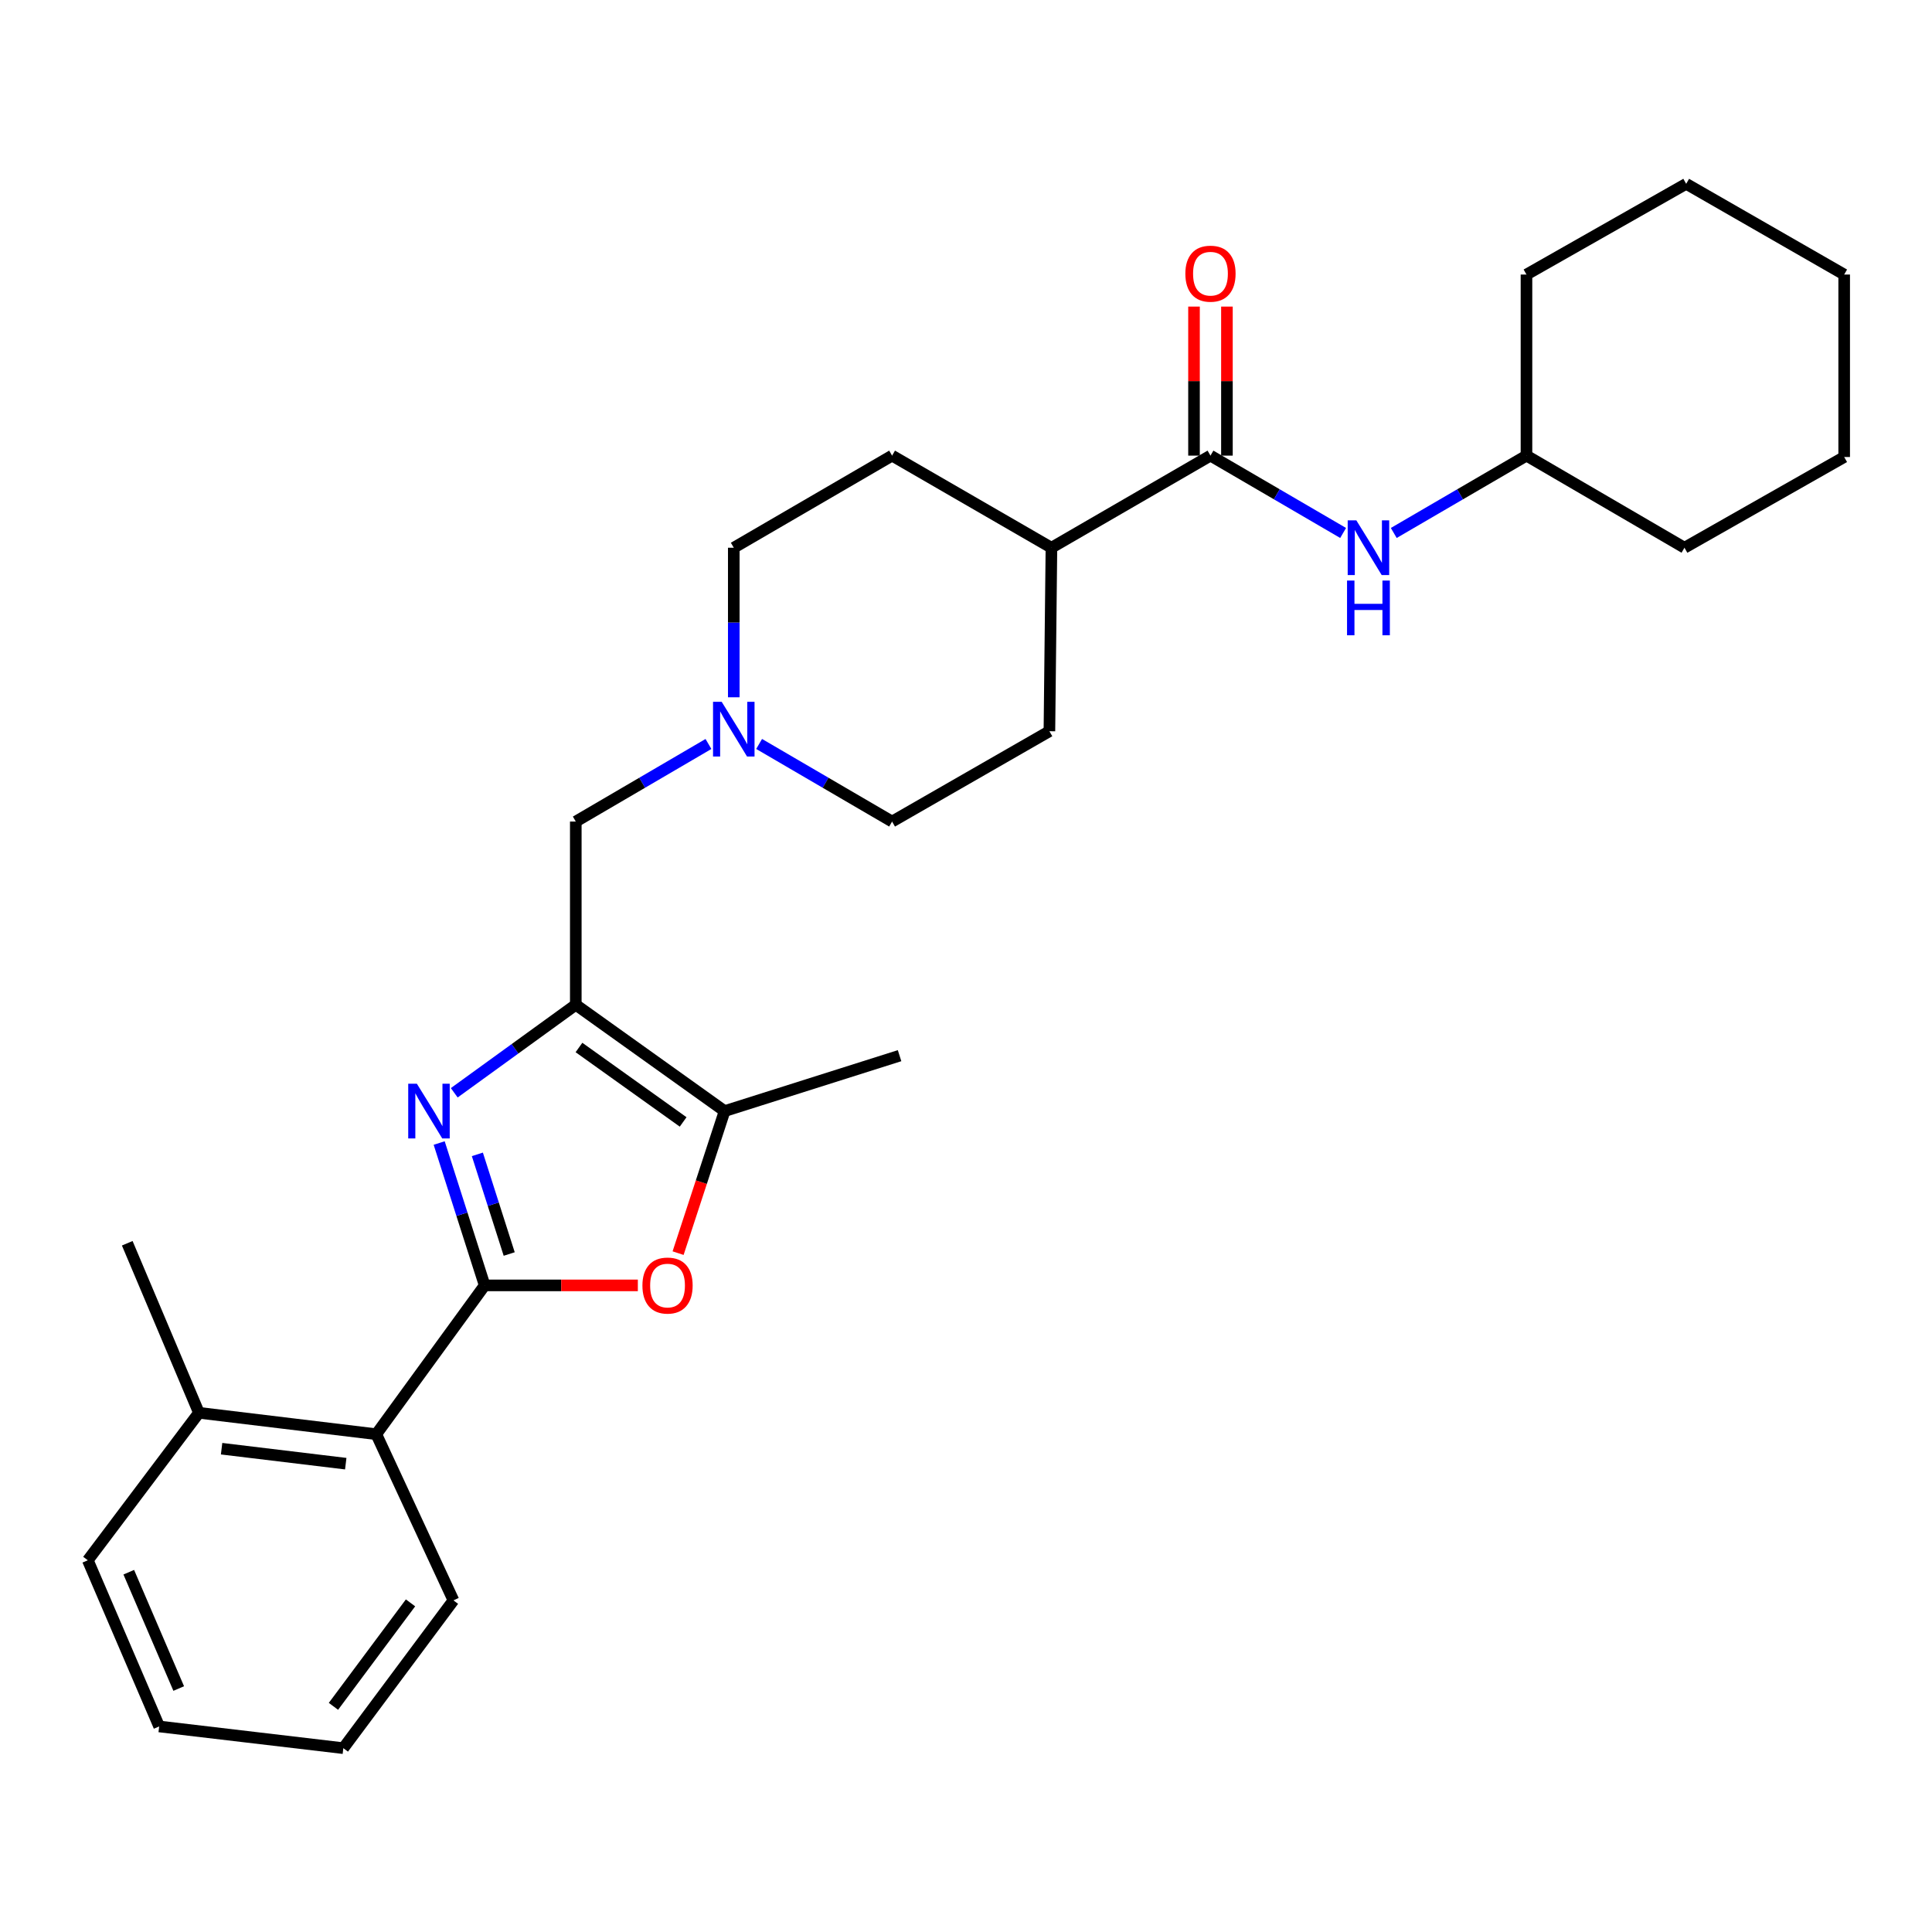<?xml version='1.0' encoding='iso-8859-1'?>
<svg version='1.1' baseProfile='full'
              xmlns='http://www.w3.org/2000/svg'
                      xmlns:rdkit='http://www.rdkit.org/xml'
                      xmlns:xlink='http://www.w3.org/1999/xlink'
                  xml:space='preserve'
width='1000px' height='1000px' viewBox='0 0 1000 1000'>
<!-- END OF HEADER -->
<rect style='opacity:1.0;fill:#FFFFFF;stroke:none' width='1000' height='1000' x='0' y='0'> </rect>
<path class='bond-0' d='M 250.863,665.315 L 239.09,628.473' style='fill:none;fill-rule:evenodd;stroke:#000000;stroke-width:6px;stroke-linecap:butt;stroke-linejoin:miter;stroke-opacity:1' />
<path class='bond-0' d='M 239.09,628.473 L 227.317,591.63' style='fill:none;fill-rule:evenodd;stroke:#0000FF;stroke-width:6px;stroke-linecap:butt;stroke-linejoin:miter;stroke-opacity:1' />
<path class='bond-0' d='M 263.563,649.075 L 255.322,623.286' style='fill:none;fill-rule:evenodd;stroke:#000000;stroke-width:6px;stroke-linecap:butt;stroke-linejoin:miter;stroke-opacity:1' />
<path class='bond-0' d='M 255.322,623.286 L 247.081,597.496' style='fill:none;fill-rule:evenodd;stroke:#0000FF;stroke-width:6px;stroke-linecap:butt;stroke-linejoin:miter;stroke-opacity:1' />
<path class='bond-2' d='M 250.863,665.315 L 290.506,665.315' style='fill:none;fill-rule:evenodd;stroke:#000000;stroke-width:6px;stroke-linecap:butt;stroke-linejoin:miter;stroke-opacity:1' />
<path class='bond-2' d='M 290.506,665.315 L 330.149,665.315' style='fill:none;fill-rule:evenodd;stroke:#FF0000;stroke-width:6px;stroke-linecap:butt;stroke-linejoin:miter;stroke-opacity:1' />
<path class='bond-5' d='M 250.863,665.315 L 194.77,742.34' style='fill:none;fill-rule:evenodd;stroke:#000000;stroke-width:6px;stroke-linecap:butt;stroke-linejoin:miter;stroke-opacity:1' />
<path class='bond-1' d='M 235.121,565.625 L 266.575,542.843' style='fill:none;fill-rule:evenodd;stroke:#0000FF;stroke-width:6px;stroke-linecap:butt;stroke-linejoin:miter;stroke-opacity:1' />
<path class='bond-1' d='M 266.575,542.843 L 298.028,520.061' style='fill:none;fill-rule:evenodd;stroke:#000000;stroke-width:6px;stroke-linecap:butt;stroke-linejoin:miter;stroke-opacity:1' />
<path class='bond-8' d='M 298.028,520.061 L 298.028,425.238' style='fill:none;fill-rule:evenodd;stroke:#000000;stroke-width:6px;stroke-linecap:butt;stroke-linejoin:miter;stroke-opacity:1' />
<path class='bond-28' d='M 298.028,520.061 L 375.053,575.103' style='fill:none;fill-rule:evenodd;stroke:#000000;stroke-width:6px;stroke-linecap:butt;stroke-linejoin:miter;stroke-opacity:1' />
<path class='bond-28' d='M 299.674,542.182 L 353.591,580.711' style='fill:none;fill-rule:evenodd;stroke:#000000;stroke-width:6px;stroke-linecap:butt;stroke-linejoin:miter;stroke-opacity:1' />
<path class='bond-3' d='M 350.981,648.622 L 363.017,611.862' style='fill:none;fill-rule:evenodd;stroke:#FF0000;stroke-width:6px;stroke-linecap:butt;stroke-linejoin:miter;stroke-opacity:1' />
<path class='bond-3' d='M 363.017,611.862 L 375.053,575.103' style='fill:none;fill-rule:evenodd;stroke:#000000;stroke-width:6px;stroke-linecap:butt;stroke-linejoin:miter;stroke-opacity:1' />
<path class='bond-17' d='M 375.053,575.103 L 465.615,546.417' style='fill:none;fill-rule:evenodd;stroke:#000000;stroke-width:6px;stroke-linecap:butt;stroke-linejoin:miter;stroke-opacity:1' />
<path class='bond-4' d='M 626.538,235.829 L 544.221,283.506' style='fill:none;fill-rule:evenodd;stroke:#000000;stroke-width:6px;stroke-linecap:butt;stroke-linejoin:miter;stroke-opacity:1' />
<path class='bond-7' d='M 626.538,235.829 L 660.868,255.846' style='fill:none;fill-rule:evenodd;stroke:#000000;stroke-width:6px;stroke-linecap:butt;stroke-linejoin:miter;stroke-opacity:1' />
<path class='bond-7' d='M 660.868,255.846 L 695.199,275.864' style='fill:none;fill-rule:evenodd;stroke:#0000FF;stroke-width:6px;stroke-linecap:butt;stroke-linejoin:miter;stroke-opacity:1' />
<path class='bond-10' d='M 635.058,235.829 L 635.058,197.26' style='fill:none;fill-rule:evenodd;stroke:#000000;stroke-width:6px;stroke-linecap:butt;stroke-linejoin:miter;stroke-opacity:1' />
<path class='bond-10' d='M 635.058,197.26 L 635.058,158.691' style='fill:none;fill-rule:evenodd;stroke:#FF0000;stroke-width:6px;stroke-linecap:butt;stroke-linejoin:miter;stroke-opacity:1' />
<path class='bond-10' d='M 618.017,235.829 L 618.017,197.26' style='fill:none;fill-rule:evenodd;stroke:#000000;stroke-width:6px;stroke-linecap:butt;stroke-linejoin:miter;stroke-opacity:1' />
<path class='bond-10' d='M 618.017,197.26 L 618.017,158.691' style='fill:none;fill-rule:evenodd;stroke:#FF0000;stroke-width:6px;stroke-linecap:butt;stroke-linejoin:miter;stroke-opacity:1' />
<path class='bond-11' d='M 194.77,742.34 L 102.967,731.263' style='fill:none;fill-rule:evenodd;stroke:#000000;stroke-width:6px;stroke-linecap:butt;stroke-linejoin:miter;stroke-opacity:1' />
<path class='bond-11' d='M 178.958,757.596 L 114.697,749.843' style='fill:none;fill-rule:evenodd;stroke:#000000;stroke-width:6px;stroke-linecap:butt;stroke-linejoin:miter;stroke-opacity:1' />
<path class='bond-18' d='M 194.77,742.34 L 234.703,828.349' style='fill:none;fill-rule:evenodd;stroke:#000000;stroke-width:6px;stroke-linecap:butt;stroke-linejoin:miter;stroke-opacity:1' />
<path class='bond-6' d='M 366.697,385.085 L 332.363,405.161' style='fill:none;fill-rule:evenodd;stroke:#0000FF;stroke-width:6px;stroke-linecap:butt;stroke-linejoin:miter;stroke-opacity:1' />
<path class='bond-6' d='M 332.363,405.161 L 298.028,425.238' style='fill:none;fill-rule:evenodd;stroke:#000000;stroke-width:6px;stroke-linecap:butt;stroke-linejoin:miter;stroke-opacity:1' />
<path class='bond-14' d='M 379.805,360.912 L 379.805,322.209' style='fill:none;fill-rule:evenodd;stroke:#0000FF;stroke-width:6px;stroke-linecap:butt;stroke-linejoin:miter;stroke-opacity:1' />
<path class='bond-14' d='M 379.805,322.209 L 379.805,283.506' style='fill:none;fill-rule:evenodd;stroke:#000000;stroke-width:6px;stroke-linecap:butt;stroke-linejoin:miter;stroke-opacity:1' />
<path class='bond-15' d='M 392.917,385.072 L 427.33,405.155' style='fill:none;fill-rule:evenodd;stroke:#0000FF;stroke-width:6px;stroke-linecap:butt;stroke-linejoin:miter;stroke-opacity:1' />
<path class='bond-15' d='M 427.33,405.155 L 461.743,425.238' style='fill:none;fill-rule:evenodd;stroke:#000000;stroke-width:6px;stroke-linecap:butt;stroke-linejoin:miter;stroke-opacity:1' />
<path class='bond-16' d='M 721.412,275.866 L 755.757,255.848' style='fill:none;fill-rule:evenodd;stroke:#0000FF;stroke-width:6px;stroke-linecap:butt;stroke-linejoin:miter;stroke-opacity:1' />
<path class='bond-16' d='M 755.757,255.848 L 790.101,235.829' style='fill:none;fill-rule:evenodd;stroke:#000000;stroke-width:6px;stroke-linecap:butt;stroke-linejoin:miter;stroke-opacity:1' />
<path class='bond-9' d='M 544.221,283.506 L 543.17,378.48' style='fill:none;fill-rule:evenodd;stroke:#000000;stroke-width:6px;stroke-linecap:butt;stroke-linejoin:miter;stroke-opacity:1' />
<path class='bond-30' d='M 544.221,283.506 L 461.743,235.829' style='fill:none;fill-rule:evenodd;stroke:#000000;stroke-width:6px;stroke-linecap:butt;stroke-linejoin:miter;stroke-opacity:1' />
<path class='bond-19' d='M 102.967,731.263 L 65.866,643.512' style='fill:none;fill-rule:evenodd;stroke:#000000;stroke-width:6px;stroke-linecap:butt;stroke-linejoin:miter;stroke-opacity:1' />
<path class='bond-20' d='M 102.967,731.263 L 45.455,807.597' style='fill:none;fill-rule:evenodd;stroke:#000000;stroke-width:6px;stroke-linecap:butt;stroke-linejoin:miter;stroke-opacity:1' />
<path class='bond-12' d='M 461.743,235.829 L 379.805,283.506' style='fill:none;fill-rule:evenodd;stroke:#000000;stroke-width:6px;stroke-linecap:butt;stroke-linejoin:miter;stroke-opacity:1' />
<path class='bond-13' d='M 543.17,378.48 L 461.743,425.238' style='fill:none;fill-rule:evenodd;stroke:#000000;stroke-width:6px;stroke-linecap:butt;stroke-linejoin:miter;stroke-opacity:1' />
<path class='bond-21' d='M 790.101,235.829 L 790.101,142.105' style='fill:none;fill-rule:evenodd;stroke:#000000;stroke-width:6px;stroke-linecap:butt;stroke-linejoin:miter;stroke-opacity:1' />
<path class='bond-22' d='M 790.101,235.829 L 871.878,283.506' style='fill:none;fill-rule:evenodd;stroke:#000000;stroke-width:6px;stroke-linecap:butt;stroke-linejoin:miter;stroke-opacity:1' />
<path class='bond-23' d='M 234.703,828.349 L 177.71,904.852' style='fill:none;fill-rule:evenodd;stroke:#000000;stroke-width:6px;stroke-linecap:butt;stroke-linejoin:miter;stroke-opacity:1' />
<path class='bond-23' d='M 212.488,829.644 L 172.594,883.197' style='fill:none;fill-rule:evenodd;stroke:#000000;stroke-width:6px;stroke-linecap:butt;stroke-linejoin:miter;stroke-opacity:1' />
<path class='bond-29' d='M 45.455,807.597 L 82.386,893.606' style='fill:none;fill-rule:evenodd;stroke:#000000;stroke-width:6px;stroke-linecap:butt;stroke-linejoin:miter;stroke-opacity:1' />
<path class='bond-29' d='M 66.653,813.774 L 92.504,873.981' style='fill:none;fill-rule:evenodd;stroke:#000000;stroke-width:6px;stroke-linecap:butt;stroke-linejoin:miter;stroke-opacity:1' />
<path class='bond-25' d='M 790.101,142.105 L 872.768,95.147' style='fill:none;fill-rule:evenodd;stroke:#000000;stroke-width:6px;stroke-linecap:butt;stroke-linejoin:miter;stroke-opacity:1' />
<path class='bond-26' d='M 871.878,283.506 L 954.545,236.549' style='fill:none;fill-rule:evenodd;stroke:#000000;stroke-width:6px;stroke-linecap:butt;stroke-linejoin:miter;stroke-opacity:1' />
<path class='bond-24' d='M 177.71,904.852 L 82.386,893.606' style='fill:none;fill-rule:evenodd;stroke:#000000;stroke-width:6px;stroke-linecap:butt;stroke-linejoin:miter;stroke-opacity:1' />
<path class='bond-31' d='M 872.768,95.147 L 954.545,142.105' style='fill:none;fill-rule:evenodd;stroke:#000000;stroke-width:6px;stroke-linecap:butt;stroke-linejoin:miter;stroke-opacity:1' />
<path class='bond-27' d='M 954.545,236.549 L 954.545,142.105' style='fill:none;fill-rule:evenodd;stroke:#000000;stroke-width:6px;stroke-linecap:butt;stroke-linejoin:miter;stroke-opacity:1' />
<path  class='atom-1' d='M 215.776 560.943
L 225.056 575.943
Q 225.976 577.423, 227.456 580.103
Q 228.936 582.783, 229.016 582.943
L 229.016 560.943
L 232.776 560.943
L 232.776 589.263
L 228.896 589.263
L 218.936 572.863
Q 217.776 570.943, 216.536 568.743
Q 215.336 566.543, 214.976 565.863
L 214.976 589.263
L 211.296 589.263
L 211.296 560.943
L 215.776 560.943
' fill='#0000FF'/>
<path  class='atom-3' d='M 332.515 665.395
Q 332.515 658.595, 335.875 654.795
Q 339.235 650.995, 345.515 650.995
Q 351.795 650.995, 355.155 654.795
Q 358.515 658.595, 358.515 665.395
Q 358.515 672.275, 355.115 676.195
Q 351.715 680.075, 345.515 680.075
Q 339.275 680.075, 335.875 676.195
Q 332.515 672.315, 332.515 665.395
M 345.515 676.875
Q 349.835 676.875, 352.155 673.995
Q 354.515 671.075, 354.515 665.395
Q 354.515 659.835, 352.155 657.035
Q 349.835 654.195, 345.515 654.195
Q 341.195 654.195, 338.835 656.995
Q 336.515 659.795, 336.515 665.395
Q 336.515 671.115, 338.835 673.995
Q 341.195 676.875, 345.515 676.875
' fill='#FF0000'/>
<path  class='atom-7' d='M 373.545 363.26
L 382.825 378.26
Q 383.745 379.74, 385.225 382.42
Q 386.705 385.1, 386.785 385.26
L 386.785 363.26
L 390.545 363.26
L 390.545 391.58
L 386.665 391.58
L 376.705 375.18
Q 375.545 373.26, 374.305 371.06
Q 373.105 368.86, 372.745 368.18
L 372.745 391.58
L 369.065 391.58
L 369.065 363.26
L 373.545 363.26
' fill='#0000FF'/>
<path  class='atom-8' d='M 702.045 269.346
L 711.325 284.346
Q 712.245 285.826, 713.725 288.506
Q 715.205 291.186, 715.285 291.346
L 715.285 269.346
L 719.045 269.346
L 719.045 297.666
L 715.165 297.666
L 705.205 281.266
Q 704.045 279.346, 702.805 277.146
Q 701.605 274.946, 701.245 274.266
L 701.245 297.666
L 697.565 297.666
L 697.565 269.346
L 702.045 269.346
' fill='#0000FF'/>
<path  class='atom-8' d='M 697.225 300.498
L 701.065 300.498
L 701.065 312.538
L 715.545 312.538
L 715.545 300.498
L 719.385 300.498
L 719.385 328.818
L 715.545 328.818
L 715.545 315.738
L 701.065 315.738
L 701.065 328.818
L 697.225 328.818
L 697.225 300.498
' fill='#0000FF'/>
<path  class='atom-11' d='M 613.538 141.654
Q 613.538 134.854, 616.898 131.054
Q 620.258 127.254, 626.538 127.254
Q 632.818 127.254, 636.178 131.054
Q 639.538 134.854, 639.538 141.654
Q 639.538 148.534, 636.138 152.454
Q 632.738 156.334, 626.538 156.334
Q 620.298 156.334, 616.898 152.454
Q 613.538 148.574, 613.538 141.654
M 626.538 153.134
Q 630.858 153.134, 633.178 150.254
Q 635.538 147.334, 635.538 141.654
Q 635.538 136.094, 633.178 133.294
Q 630.858 130.454, 626.538 130.454
Q 622.218 130.454, 619.858 133.254
Q 617.538 136.054, 617.538 141.654
Q 617.538 147.374, 619.858 150.254
Q 622.218 153.134, 626.538 153.134
' fill='#FF0000'/>
</svg>
